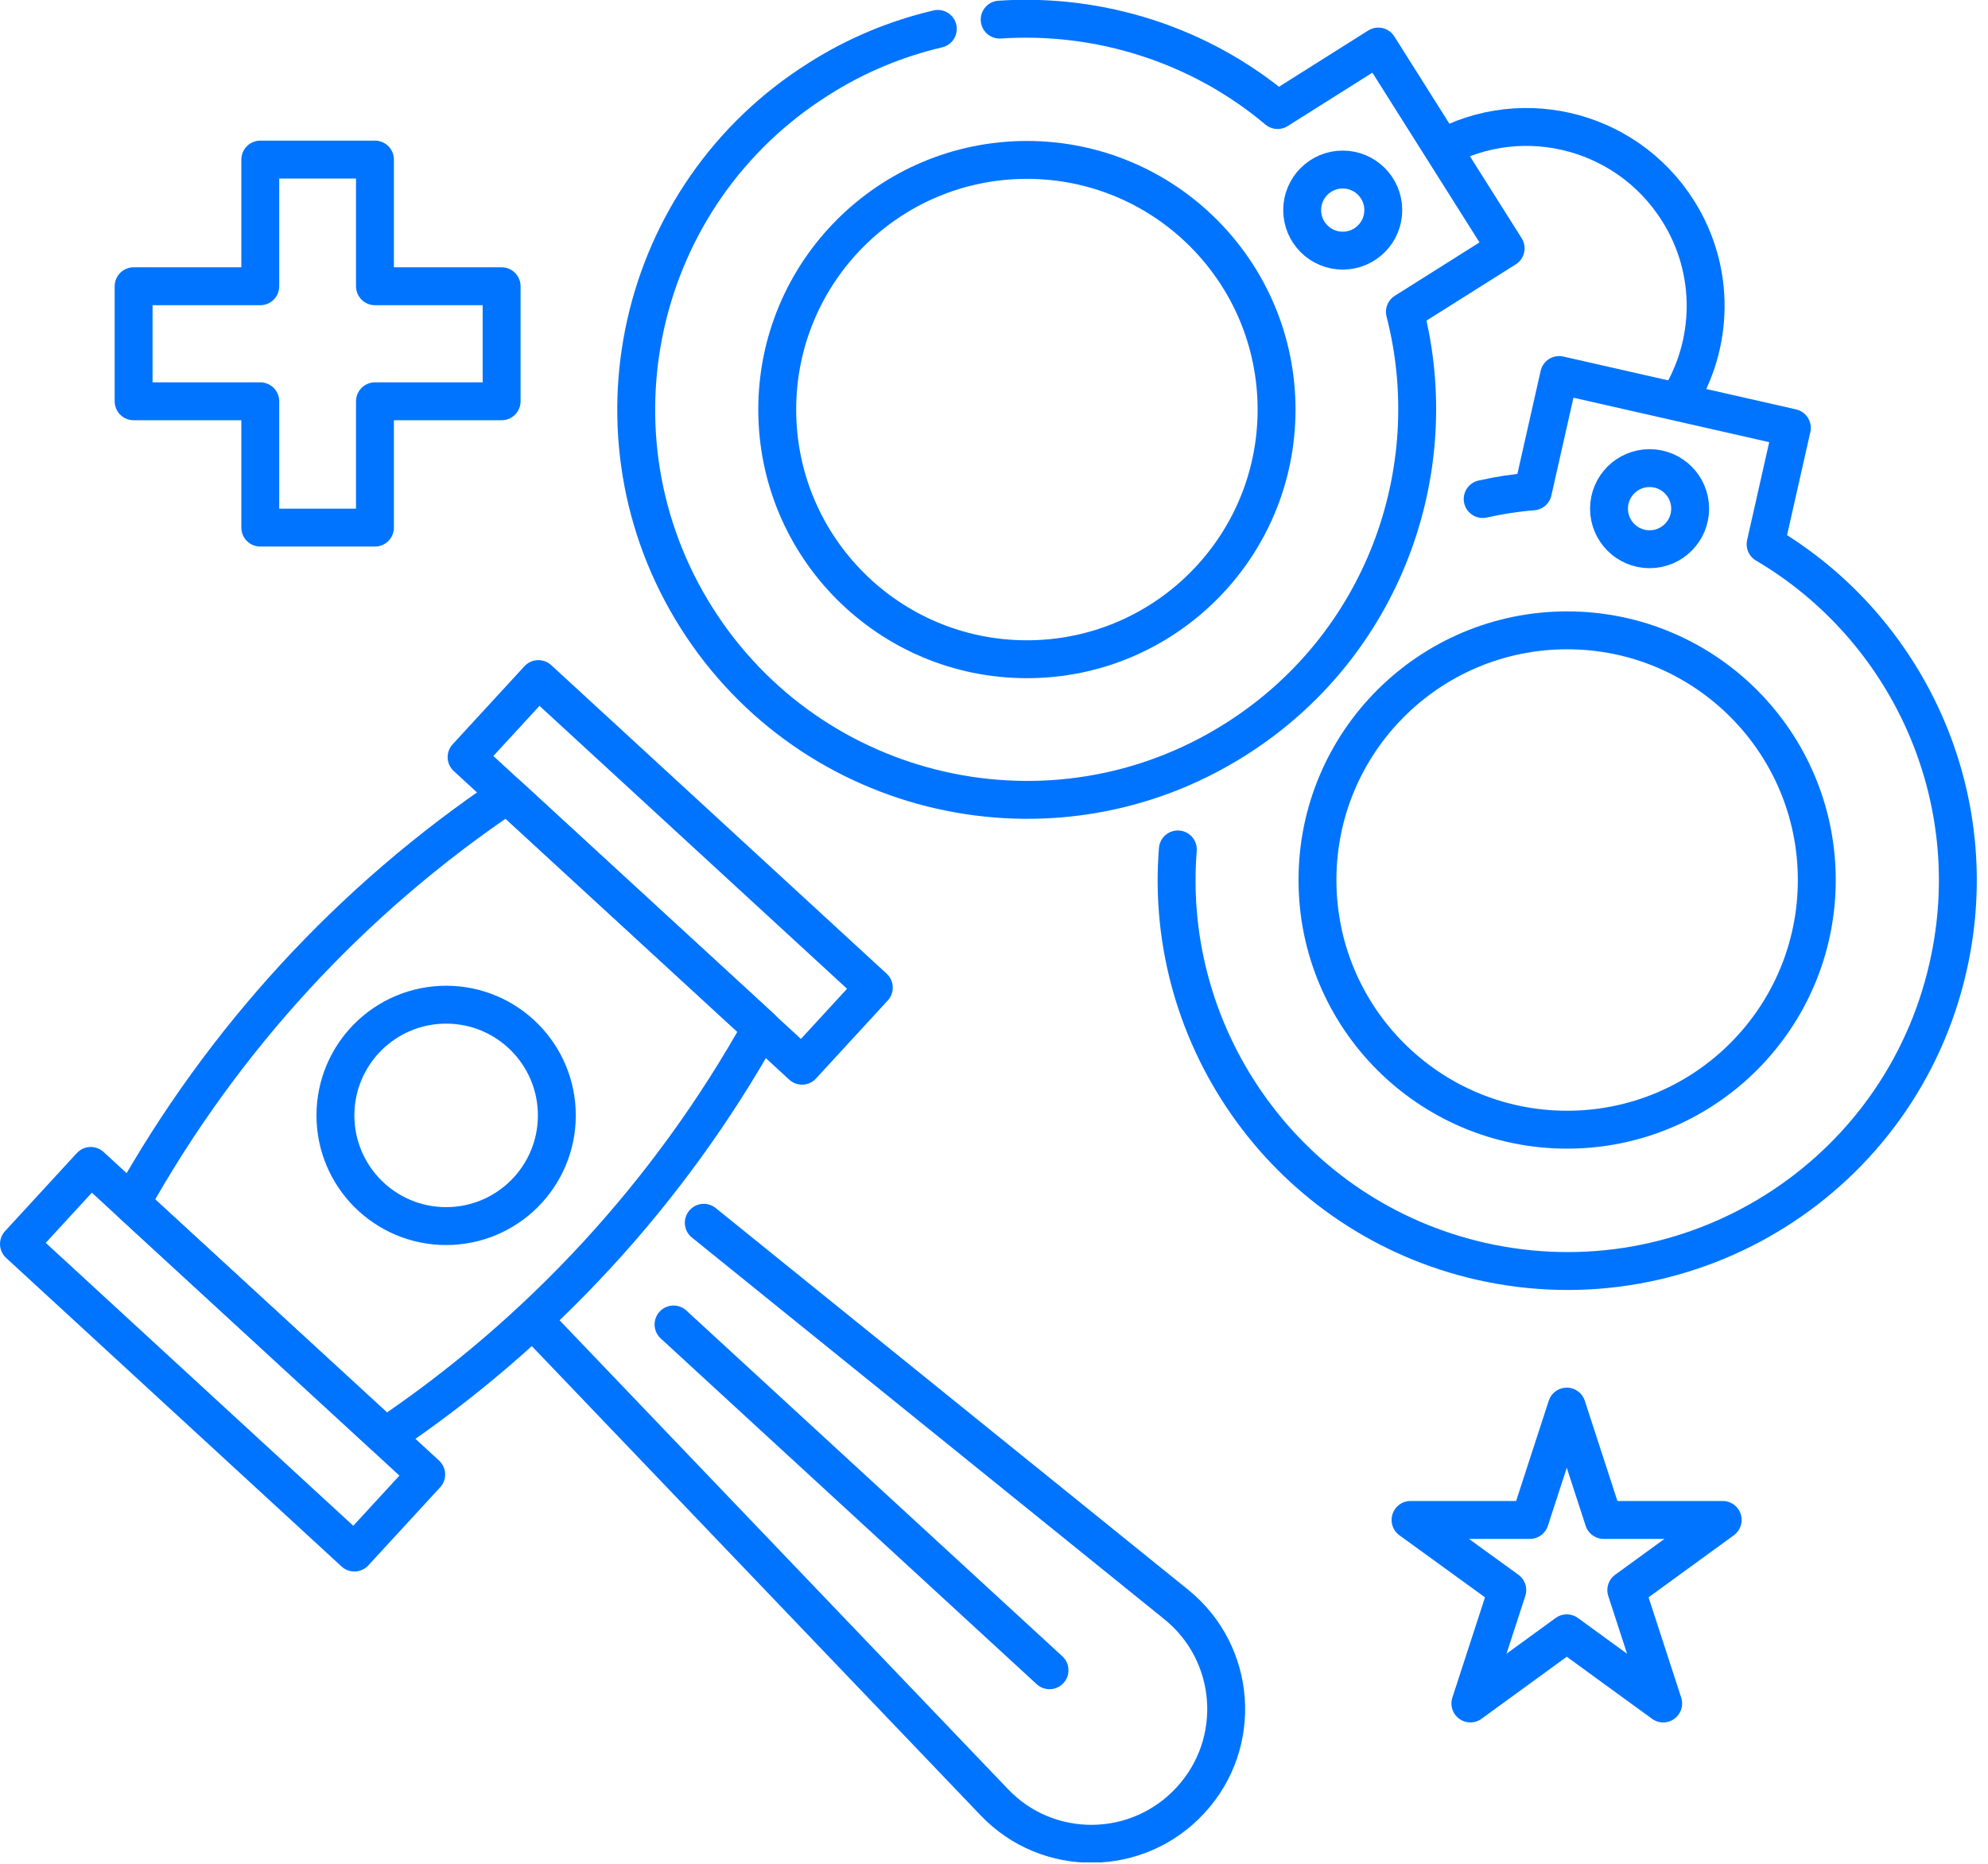 <svg width="80" height="75" viewBox="0 0 80 75" fill="none" xmlns="http://www.w3.org/2000/svg">
<g clip-path="url(#clip0_763_39557)">
<path d="M63.049 56.602L64.534 61.163H69.324L65.444 63.986L66.929 68.548L63.049 65.725L59.17 68.548L60.655 63.986L56.762 61.163H61.564L63.049 56.602Z" stroke="#0074FF" stroke-width="1.525" stroke-linecap="round" stroke-linejoin="round"/>
<path d="M54.033 10.086C54.934 10.086 55.665 9.356 55.665 8.454C55.665 7.553 54.934 6.822 54.033 6.822C53.132 6.822 52.401 7.553 52.401 8.454C52.401 9.356 53.132 10.086 54.033 10.086Z" stroke="#0074FF" stroke-width="1.525" stroke-miterlimit="10"/>
<path d="M66.382 22.101C67.283 22.101 68.014 21.37 68.014 20.469C68.014 19.568 67.283 18.837 66.382 18.837C65.48 18.837 64.749 19.568 64.749 20.469C64.749 21.37 65.48 22.101 66.382 22.101Z" stroke="#0074FF" stroke-width="1.525" stroke-miterlimit="10"/>
<path d="M41.324 26.528C46.873 26.528 51.371 22.03 51.371 16.481C51.371 10.933 46.873 6.435 41.324 6.435C35.776 6.435 31.277 10.933 31.277 16.481C31.277 22.03 35.776 26.528 41.324 26.528Z" stroke="#0074FF" stroke-width="1.525" stroke-linecap="round" stroke-linejoin="round"/>
<path d="M37.739 1.163C36.081 1.551 34.448 2.22 32.937 3.184C25.592 7.812 23.398 17.525 28.027 24.856C32.656 32.187 42.368 34.394 49.699 29.765C55.626 26.033 58.194 18.983 56.535 12.548L60.589 9.993L55.465 1.873L51.412 4.428C48.281 1.792 44.241 0.521 40.228 0.789" stroke="#0074FF" stroke-width="1.525" stroke-linecap="round" stroke-linejoin="round"/>
<path d="M63.063 45.459C68.612 45.459 73.11 40.961 73.11 35.412C73.11 29.863 68.612 25.365 63.063 25.365C57.515 25.365 53.017 29.863 53.017 35.412C53.017 40.961 57.515 45.459 63.063 45.459Z" stroke="#0074FF" stroke-width="1.525" stroke-linecap="round" stroke-linejoin="round"/>
<path d="M47.398 34.181C46.782 41.847 51.88 49.004 59.599 50.756C68.067 52.669 76.481 47.372 78.394 38.904C79.946 32.067 76.776 25.271 71.05 21.9L72.107 17.218L62.742 15.091L61.685 19.773C61.003 19.827 60.321 19.934 59.665 20.081" stroke="#0074FF" stroke-width="1.525" stroke-linecap="round" stroke-linejoin="round"/>
<path d="M67.518 16.161C68.963 13.887 69.057 10.89 67.518 8.469C65.391 5.111 60.95 4.094 57.592 6.221" stroke="#0074FF" stroke-width="1.525" stroke-miterlimit="10"/>
<path d="M30.635 41.366C26.956 47.961 21.779 53.593 15.505 57.807L5.284 48.416C8.963 41.821 14.14 36.189 20.415 31.975C23.826 35.105 27.224 38.236 30.635 41.366V41.366Z" stroke="#0074FF" stroke-width="1.525" stroke-linecap="round" stroke-linejoin="round"/>
<path d="M21.665 27.326L18.776 30.467L32.275 42.884L35.164 39.743L21.665 27.326Z" stroke="#0074FF" stroke-width="1.525" stroke-linecap="round" stroke-linejoin="round"/>
<path d="M3.652 46.917L0.763 50.058L14.261 62.475L17.151 59.334L3.652 46.917Z" stroke="#0074FF" stroke-width="1.525" stroke-linecap="round" stroke-linejoin="round"/>
<path d="M17.953 49.338C20.413 49.338 22.408 47.344 22.408 44.884C22.408 42.423 20.413 40.429 17.953 40.429C15.493 40.429 13.498 42.423 13.498 44.884C13.498 47.344 15.493 49.338 17.953 49.338Z" stroke="#0074FF" stroke-width="1.525" stroke-linecap="round" stroke-linejoin="round"/>
<path d="M28.321 49.205L47.331 64.563C49.766 66.529 50.033 70.142 47.906 72.443C45.792 74.744 42.167 74.784 40.013 72.523L21.471 53.138" stroke="#0074FF" stroke-width="1.525" stroke-linecap="round" stroke-linejoin="round"/>
<path d="M27.104 53.298L42.234 67.211" stroke="#0074FF" stroke-width="1.525" stroke-linecap="round" stroke-linejoin="round"/>
<path d="M20.186 11.519H15.089V6.422H10.474V11.519H5.377V16.148H10.474V21.231H15.089V16.148H20.186V11.519Z" stroke="#0074FF" stroke-width="1.525" stroke-linecap="round" stroke-linejoin="round"/>
</g>
<defs>
<clipPath id="clip0_763_39557">
<rect width="79.545" height="74.943" fill="white"/>
</clipPath>
</defs>
</svg>

